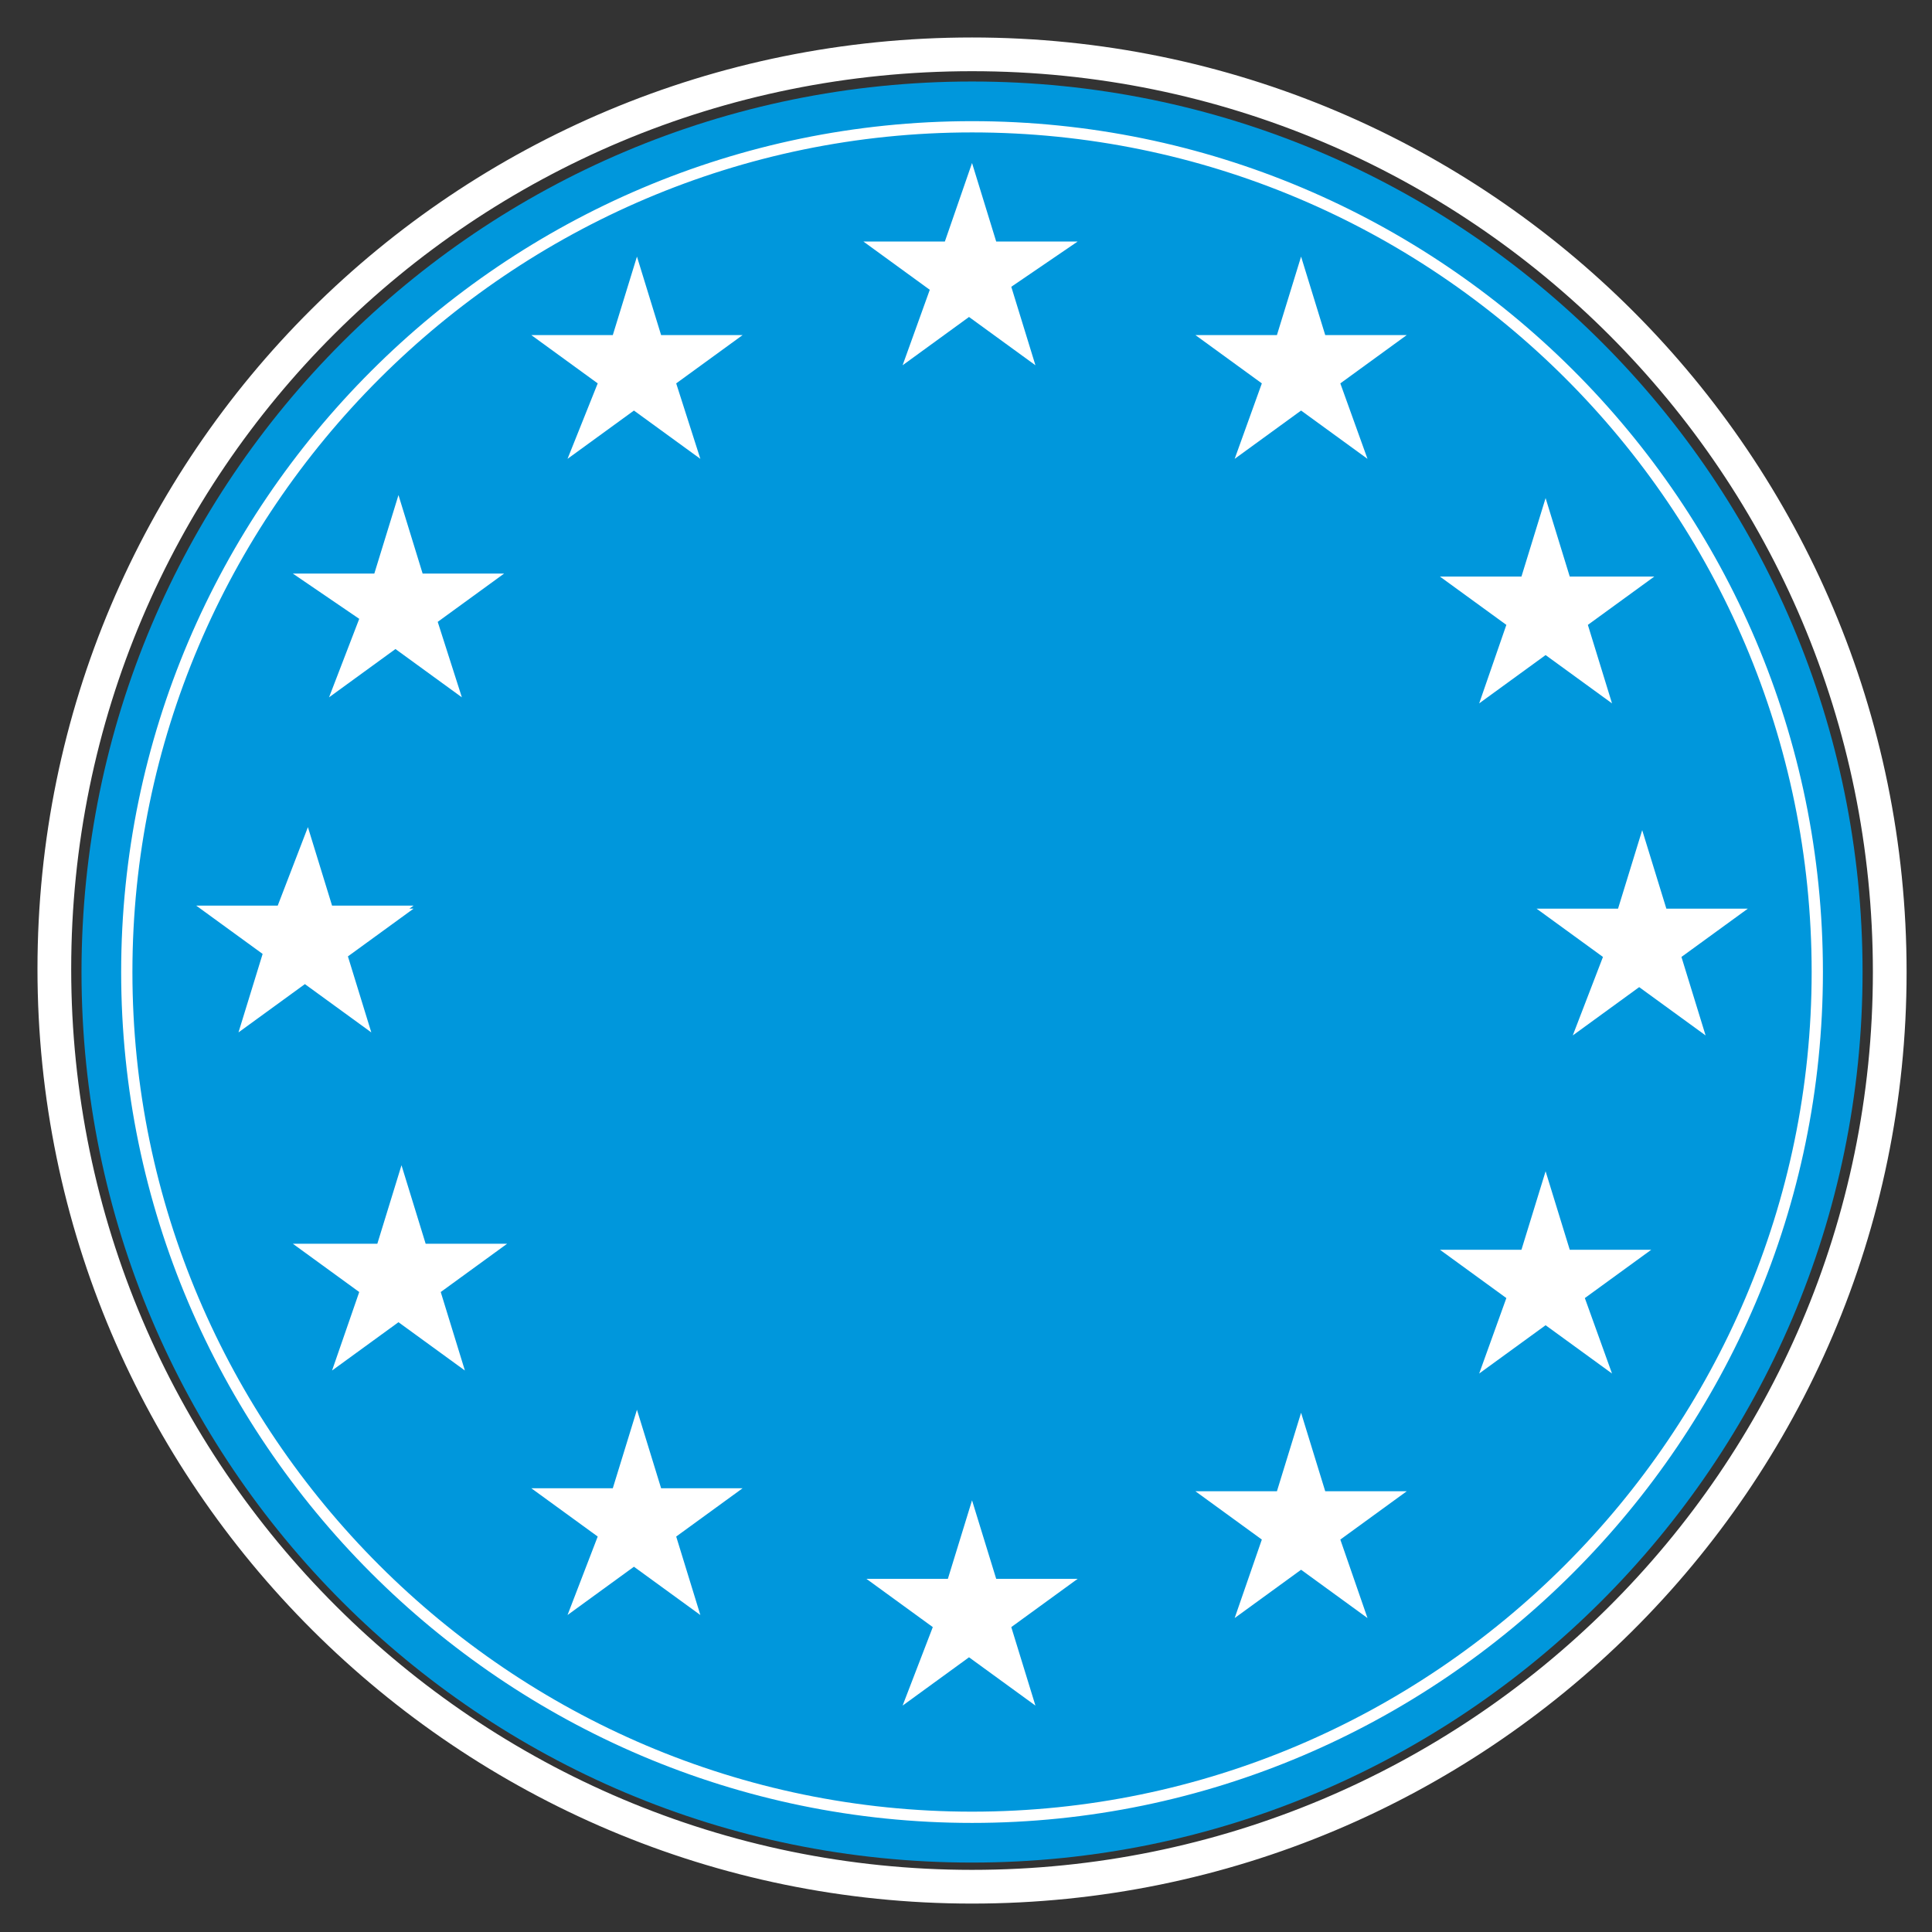 <?xml version="1.0" encoding="utf-8"?>
<!-- Generator: Adobe Illustrator 15.0.0, SVG Export Plug-In . SVG Version: 6.00 Build 0)  -->
<!DOCTYPE svg PUBLIC "-//W3C//DTD SVG 1.1//EN" "http://www.w3.org/Graphics/SVG/1.1/DTD/svg11.dtd">
<svg version="1.1" id="Ebene_1" xmlns="http://www.w3.org/2000/svg" xmlns:xlink="http://www.w3.org/1999/xlink" x="0px" y="0px"
	 width="64px" height="64px" viewBox="0 0 64 64" style="enable-background:new 0 0 64 64;" xml:space="preserve">
<rect x="0" y="0" width="64" height="64" fill="#333333" stroke="none"/>
<style type="text/css">
<![CDATA[
	.st0{fill:none;stroke:#FFFFFF;stroke-width:0.373;stroke-miterlimit:10;}
	.st1{fill:none;stroke:#FFFFFF;stroke-width:1.117;stroke-miterlimit:10;}
	.st2{fill:#FFFFFF;}
	.st3{fill:#0097DC;}
]]>
</style>
<path id="bg_1_" class="st3" d="M32.2,61.7c-16.3,0-29.5-13.2-29.5-29.5S15.9,2.7,32.2,2.7s29.5,13.2,29.5,29.5S48.4,61.7,32.2,61.7
	"/>
<path id="circle-outer" class="st1" d="M32.2,62.5c-16.7,0-30.4-13.6-30.4-30.4S15.4,1.8,32.2,1.8s30.4,13.6,30.4,30.4
	S48.9,62.5,32.2,62.5z"/>
<path id="circle-inner" class="st0" d="M32.2,60.2c-15.4,0-28-12.6-28-28s12.6-28,28-28s28,12.5,28,28
	C60.2,47.6,47.6,60.2,32.2,60.2z"/>
<path id="innovative" class="st2" d="M11.9,20.5L9.7,19h2.7l0.8-2.6L14,19h2.7l-2.2,1.6l0.8,2.5l-2.2-1.6l-2.2,1.6L11.9,20.5z
	 M18.8,15.2l2.2-1.6l2.2,1.6l-0.8-2.5l2.2-1.6h-2.7l-0.8-2.6l-0.8,2.6h-2.7l2.2,1.6L18.8,15.2z M29.9,12.1l2.2-1.6l2.2,1.6l-0.8-2.6
	L35.7,8H33l-0.8-2.6L31.3,8h-2.7l2.2,1.6L29.9,12.1z M40.9,15.2l2.2-1.6l2.2,1.6l-0.9-2.5l2.2-1.6h-2.7l-0.8-2.6l-0.8,2.6h-2.7
	l2.2,1.6L40.9,15.2z M49,23.3l2.2-1.6l2.2,1.6l-0.8-2.6l2.2-1.6H52l-0.8-2.6l-0.8,2.6h-2.7l2.2,1.6L49,23.3z M52.1,34.3l2.2-1.6
	l2.2,1.6l-0.8-2.6l2.2-1.6h-2.7l-0.8-2.6l-0.8,2.6h-2.7l2.2,1.6L52.1,34.3z M49,45.5l2.2-1.6l2.2,1.6L52.5,43l2.2-1.6H52l-0.8-2.6
	l-0.8,2.6h-2.7l2.2,1.6L49,45.5z M40.9,53.6l2.2-1.6l2.2,1.6L44.4,51l2.2-1.6h-2.7l-0.8-2.6l-0.8,2.6h-2.7l2.2,1.6L40.9,53.6z
	 M29.9,56.5l2.2-1.6l2.2,1.6l-0.8-2.6l2.2-1.6H33l-0.8-2.6l-0.8,2.6h-2.7l2.2,1.6L29.9,56.5z M18.8,53.5l2.2-1.6l2.2,1.6l-0.8-2.6
	l2.2-1.6h-2.7l-0.8-2.6l-0.8,2.6h-2.7l2.2,1.6L18.8,53.5z M11,45.4l2.2-1.6l2.2,1.6l-0.8-2.6l2.2-1.6h-2.7l-0.8-2.6l-0.8,2.6H9.7
	l2.2,1.6L11,45.4z M7.9,34.2l2.2-1.6l2.2,1.6l-0.8-2.5l2.2-1.6H11l-0.8-2.6L9.2,30H6.5l2.2,1.6L7.9,34.2z M7.9,34.2l2.2-1.6l2.2,1.6
	l-0.8-2.6l2.2-1.6h-2.7l-0.8-2.6L9.2,30H6.5l2.2,1.6L7.9,34.2z"/>
</svg>
